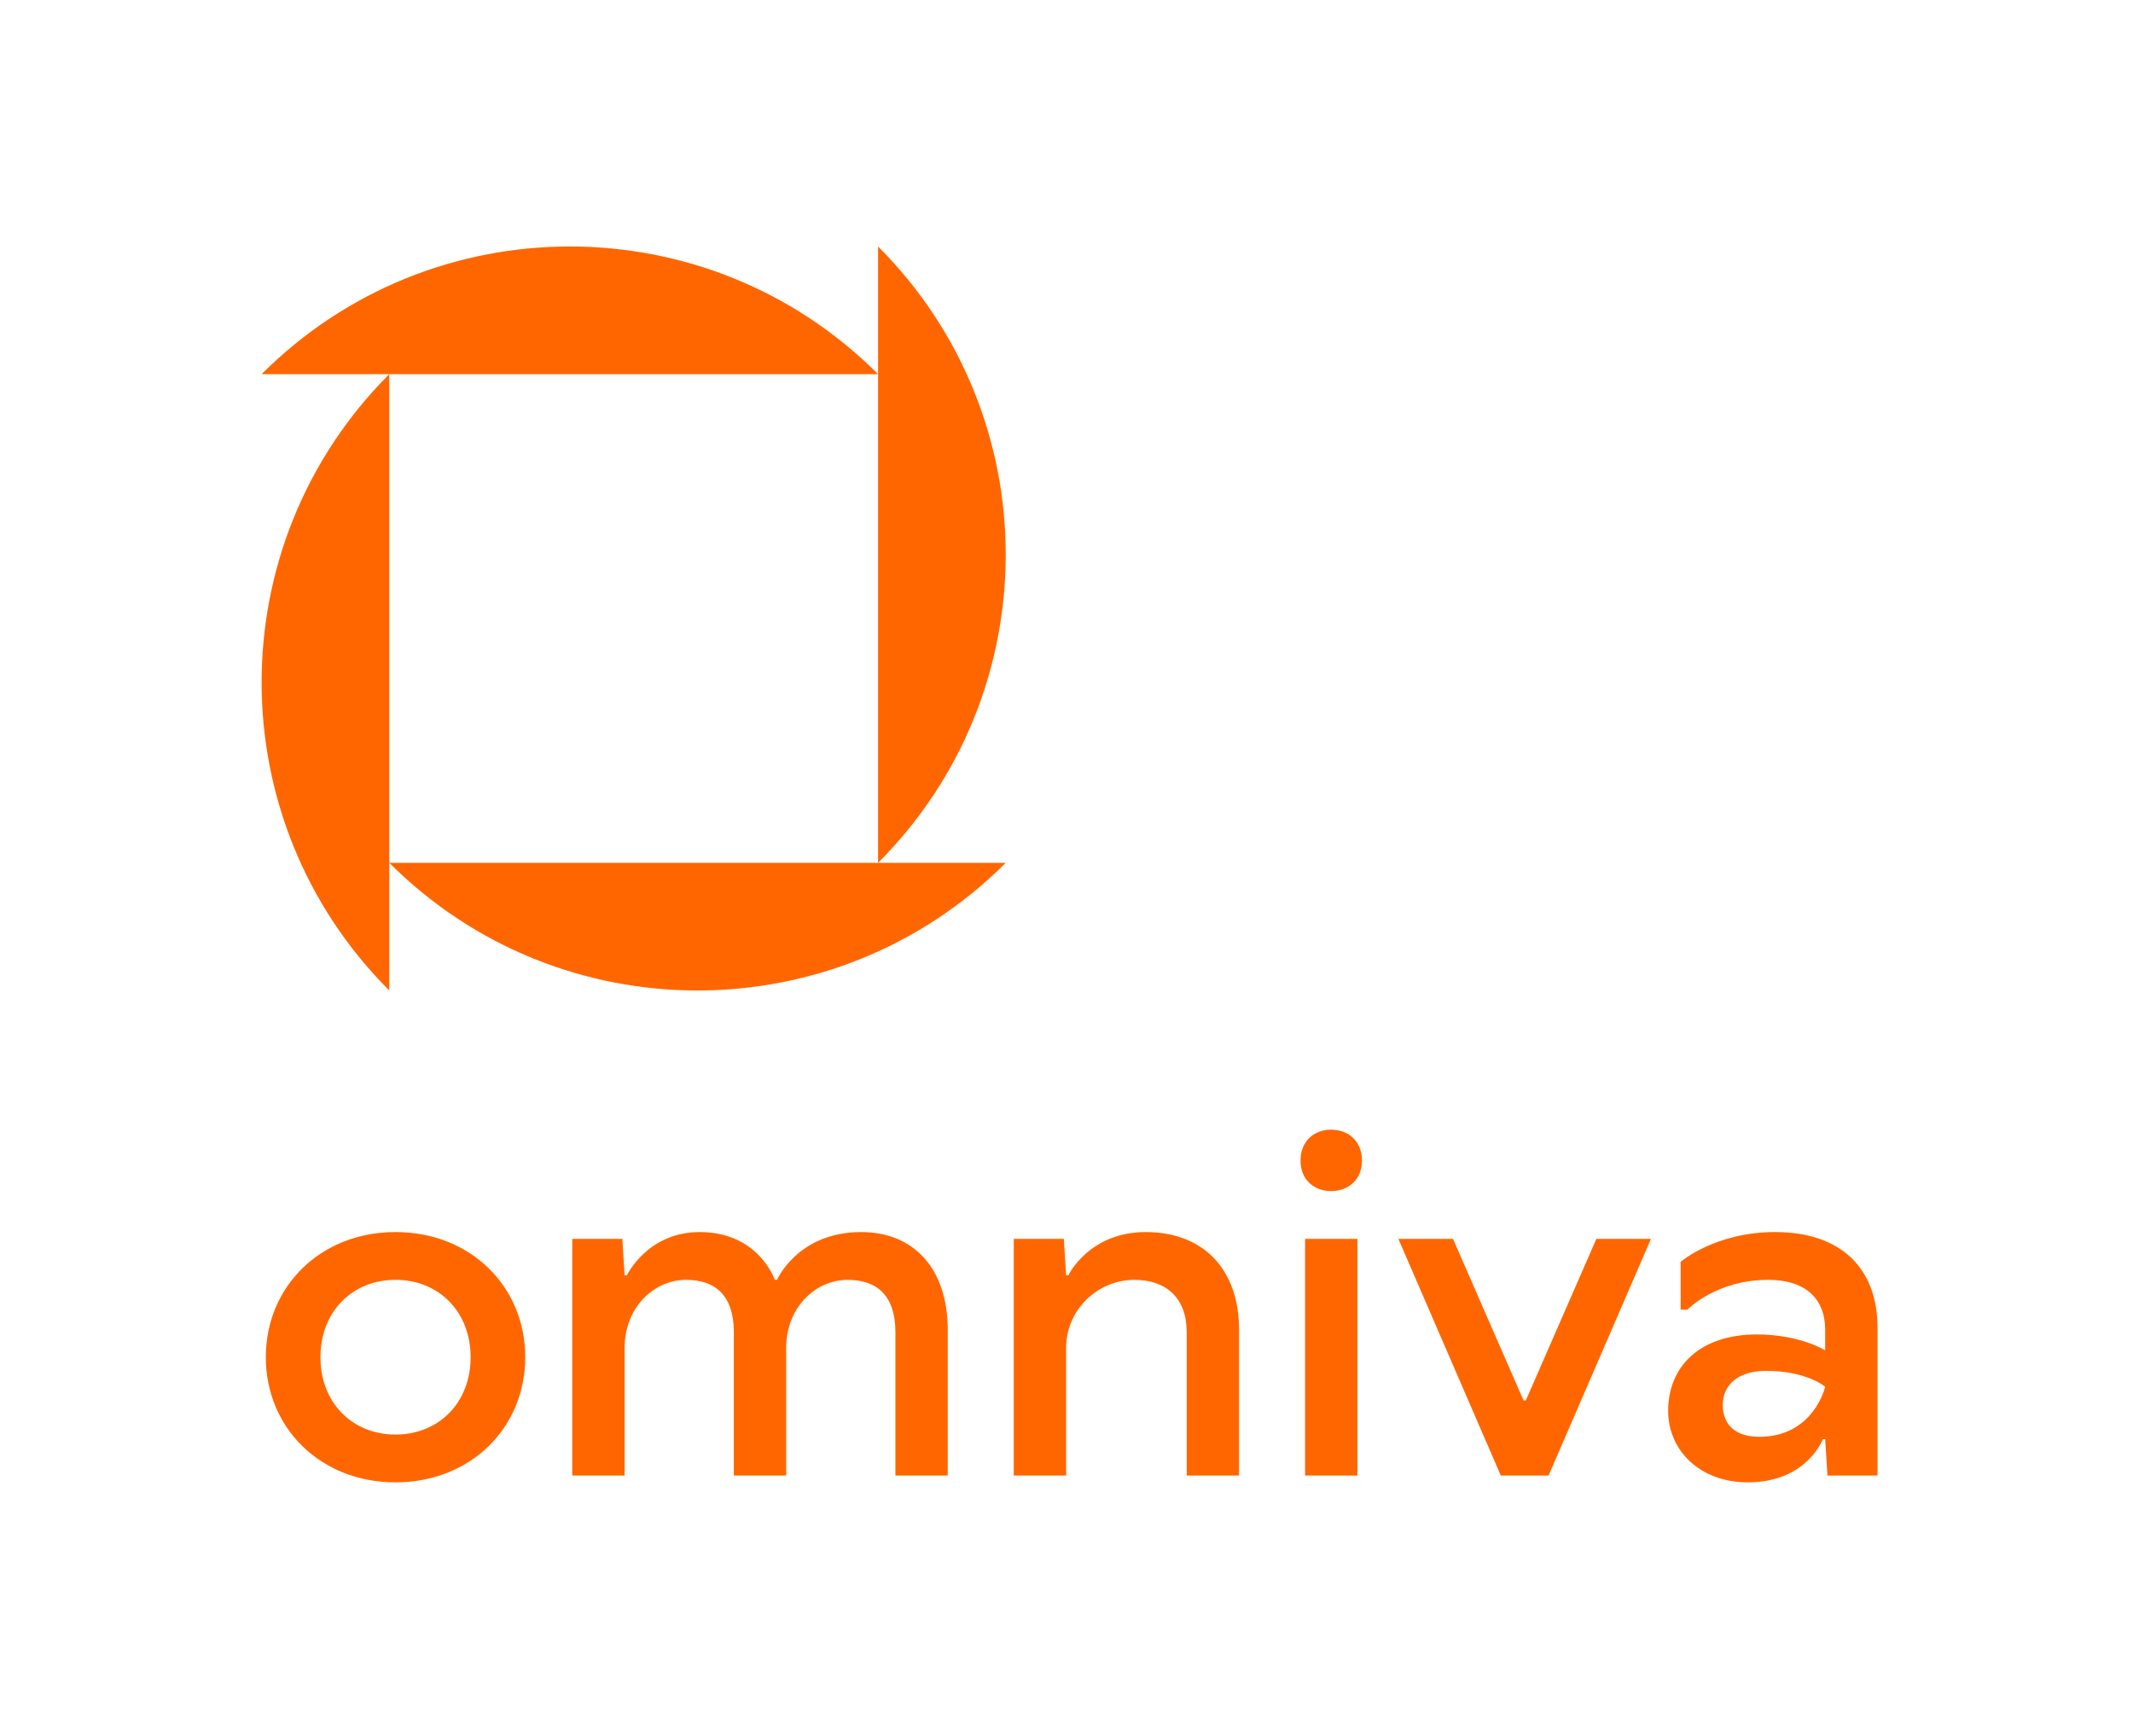 <svg id="Layer_1" data-name="Layer 1" xmlns="http://www.w3.org/2000/svg" viewBox="0 0 1534.708 1249.007"><defs><style>.cls-1{fill:#f60;}</style></defs><path class="cls-1" d="M280.096,269.236H631.772c-122.479-122.479-321.057-122.479-443.536,0h91.859c-122.478,122.479-122.478,321.056.001,443.535V620.912c122.481,122.48,321.057,122.48,443.535-.001H280.096ZM619.694,886.612c-45.846,0-60.582,34.384-60.582,34.384h-1.637s-11.461-34.384-54.031-34.384c-37.661,0-52.394,31.11-52.394,31.11h-1.639l-1.637-26.199H411.752v170.283h37.659v-91.69c0-29.475,21.286-49.12,44.207-49.12,21.286,0,34.386,11.461,34.386,37.659v103.151h37.659v-91.69c0-29.475,21.284-49.12,44.207-49.12,21.286,0,34.385,11.461,34.385,37.659v103.151h37.659V957.018C681.913,912.809,657.353,886.612,619.694,886.612Zm12.078-709.236V620.911C754.251,498.433,754.251,299.856,631.772,177.376ZM284.589,886.611c-54.033,0-93.329,39.296-93.329,90.053s39.296,90.055,93.329,90.055c54.031,0,93.329-39.298,93.329-90.055S338.62,886.611,284.589,886.611Zm0,145.723c-31.108,0-54.033-22.923-54.033-55.67s22.925-55.669,54.033-55.669c31.11,0,54.031,22.921,54.031,55.669S315.7,1032.334,284.589,1032.334Zm813.252-24.563h-1.637l-50.757-116.25h-39.298l73.682,170.285h34.384l73.678-170.285h-39.296ZM1277.203,886.611c-43.225,0-67.969,21.431-67.969,21.431v34.385h4.913s20.486-21.431,58.145-21.431c26.197,0,40.933,13.098,40.933,36.022v14.736s-18.01-11.461-49.12-11.461c-40.933,0-63.856,22.921-63.856,55.016,0,28.489,22.923,51.412,57.306,51.412,42.572,0,54.033-31.11,54.033-31.11h1.637l1.637,26.197h36.021V955.378C1350.883,912.808,1324.686,886.611,1277.203,886.611Zm-11.462,147.358c-16.373,0-26.197-8.183-26.197-22.919,0-14.74,11.461-24.562,31.11-24.562,29.471,0,42.57,11.462,42.57,11.462S1305.04,1033.969,1265.742,1033.969ZM824.383,886.612c-40.935,0-55.67,31.11-55.67,31.11h-1.637l-1.637-26.199H729.417v170.283h37.658v-91.69c0-27.836,22.923-49.12,49.12-49.12,22.923,0,37.659,13.097,37.659,37.659v103.151h37.659V957.018C891.513,912.809,865.316,886.612,824.383,886.612Zm114.632,175.195h37.659V891.523H939.015ZM957.678,812.932c-12.114,0-21.939,8.185-21.939,22.268,0,13.751,9.824,21.939,21.939,21.939,12.446,0,22.27-8.187,22.27-21.939C979.948,821.117,970.123,812.932,957.678,812.932Z"/></svg>